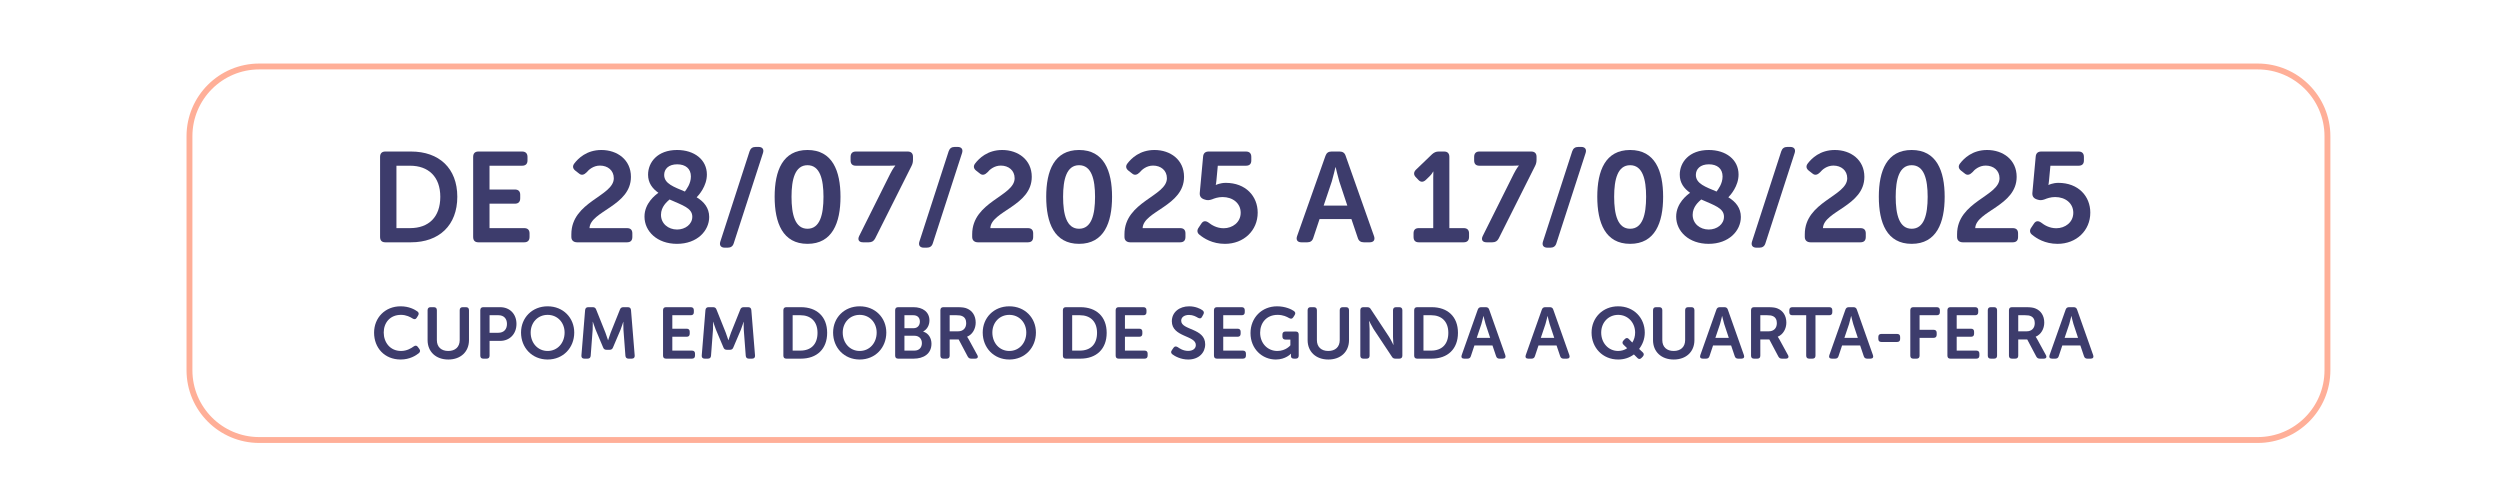 <?xml version="1.0" encoding="utf-8"?>
<!-- Generator: Adobe Illustrator 16.0.0, SVG Export Plug-In . SVG Version: 6.00 Build 0)  -->
<!DOCTYPE svg PUBLIC "-//W3C//DTD SVG 1.1//EN" "http://www.w3.org/Graphics/SVG/1.1/DTD/svg11.dtd">
<svg version="1.1" id="Layer_1" xmlns="http://www.w3.org/2000/svg" xmlns:xlink="http://www.w3.org/1999/xlink" x="0px" y="0px"
	 width="4251.972px" height="850.39px" viewBox="0 0 4251.972 850.39" enable-background="new 0 0 4251.972 850.39"
	 xml:space="preserve">
<g>
	<path fill="#3D3C6C" d="M646.426,266.847c0-5.87,3.044-9.133,8.916-9.133h43.71c47.625,0,78.721,28.271,78.721,76.982
		c0,48.711-31.097,77.417-78.721,77.417h-43.71c-5.872,0-8.916-3.044-8.916-9.134V266.847z M697.53,387.976
		c31.313,0,51.32-18.484,51.32-53.278c0-34.359-20.44-52.844-51.32-52.844h-23.27v106.123H697.53z"/>
	<path fill="#3D3C6C" d="M804.738,266.847c0-5.87,3.044-9.133,8.916-9.133h74.372c5.871,0,9.134,3.263,9.134,9.133v6.09
		c0,5.872-3.263,8.916-9.134,8.916h-55.453V322.3h43.058c5.872,0,9.134,3.046,9.134,8.917v6.089c0,6.09-3.262,9.135-9.134,9.135
		h-43.058v41.535h58.933c5.872,0,9.133,3.045,9.133,8.915v6.089c0,6.09-3.261,9.134-9.133,9.134h-77.852
		c-5.872,0-8.916-3.044-8.916-9.134V266.847z"/>
	<path fill="#3D3C6C" d="M971.746,398.414c0-55.671,72.198-64.587,72.198-95.249c0-13.483-10.438-21.529-23.486-21.529
		c-11.091,0-18.919,6.742-22.834,11.525c-4.132,4.132-8.48,5.654-12.83,1.958l-5.872-4.567c-4.567-3.479-5.653-7.612-2.394-12.178
		c6.742-8.916,21.095-23.269,46.32-23.269c26.967,0,50.234,16.527,50.234,45.667c0,49.583-69.154,58.063-70.458,87.204h63.717
		c6.088,0,9.134,3.045,9.134,8.916v6.088c0,6.09-3.045,9.134-9.134,9.134H981.53c-5.654,0-9.786-3.044-9.786-9.134v-4.565H971.746z"
		/>
	<path fill="#3D3C6C" d="M1119.835,327.955c-10.439-7.394-17.615-16.962-17.615-30.88c0-20.876,15.875-41.97,49.364-41.97
		c29.142,0,50.669,16.31,50.669,41.753c0,19.79-13.918,35.229-17.396,38.708c12.396,7.395,21.312,18.052,21.312,33.49
		c0,23.269-20.225,45.667-54.802,45.667c-33.489,0-55.235-21.094-55.235-46.318C1096.132,345.57,1114.833,331.435,1119.835,327.955z
		 M1151.584,390.368c13.918,0,25.878-8.916,25.878-21.747c0-14.787-16.309-19.354-38.708-29.357
		c-4.132,3.695-14.569,12.177-14.569,26.095C1124.185,380.364,1136.58,390.368,1151.584,390.368z M1175.071,300.12
		c0-13.266-9.133-20.659-23.27-20.659c-14.787,0-22.182,8.046-22.182,18.05c0,15.006,16.745,20.441,35.229,28.271
		C1167.242,322.3,1175.071,312.731,1175.071,300.12z"/>
	<path fill="#3D3C6C" d="M1274.884,257.279c1.74-5.001,5.001-7.395,10.438-7.395h4.784c6.523,0,9.568,3.915,7.611,10.22
		l-49.8,153.748c-1.522,5.002-5.001,7.395-10.221,7.395h-5.001c-6.524,0-9.568-3.915-7.612-10.22L1274.884,257.279z"/>
	<path fill="#3D3C6C" d="M1317.504,334.697c0-44.362,13.7-79.592,55.888-79.592c42.188,0,56.106,35.229,56.106,79.592
		c0,44.362-13.918,80.025-56.106,80.025C1331.205,414.723,1317.504,379.06,1317.504,334.697z M1400.576,334.697
		c0-30.01-6.09-53.714-27.185-53.714c-21.094,0-27.182,23.705-27.182,53.714c0,30.444,6.088,54.366,27.182,54.366
		C1394.486,389.063,1400.576,365.142,1400.576,334.697z"/>
	<path fill="#3D3C6C" d="M1513.872,295.988c4.784-9.569,8.697-14.135,8.697-14.135v-0.435c0,0-2.392,0.435-10.002,0.435h-56.976
		c-5.872,0-8.916-3.044-8.916-8.916v-6.09c0-5.87,3.044-9.133,8.916-9.133h88.072c5.872,0,9.134,3.045,9.134,8.916v4.784
		c0,4.132-0.652,7.394-2.609,11.091l-61.76,123.084c-2.393,4.567-5.654,6.524-10.873,6.524h-9.785
		c-6.959,0-9.569-4.351-6.523-10.656L1513.872,295.988z"/>
	<path fill="#3D3C6C" d="M1613.468,257.279c1.74-5.001,5.001-7.395,10.438-7.395h4.784c6.523,0,9.568,3.915,7.61,10.22
		l-49.799,153.748c-1.522,5.002-5.001,7.395-10.22,7.395h-5.002c-6.524,0-9.568-3.915-7.611-10.22L1613.468,257.279z"/>
	<path fill="#3D3C6C" d="M1653.478,398.414c0-55.671,72.198-64.587,72.198-95.249c0-13.483-10.438-21.529-23.485-21.529
		c-11.09,0-18.92,6.742-22.834,11.525c-4.131,4.132-8.479,5.654-12.829,1.958l-5.872-4.567c-4.566-3.479-5.653-7.612-2.393-12.178
		c6.741-8.916,21.095-23.269,46.319-23.269c26.966,0,50.234,16.527,50.234,45.667c0,49.583-69.153,58.063-70.458,87.204h63.717
		c6.088,0,9.134,3.045,9.134,8.916v6.088c0,6.09-3.045,9.134-9.134,9.134h-84.811c-5.654,0-9.787-3.044-9.787-9.134V398.414z"/>
	<path fill="#3D3C6C" d="M1779.385,334.697c0-44.362,13.7-79.592,55.888-79.592c42.188,0,56.105,35.229,56.105,79.592
		c0,44.362-13.917,80.025-56.105,80.025C1793.085,414.723,1779.385,379.06,1779.385,334.697z M1862.457,334.697
		c0-30.01-6.089-53.714-27.185-53.714c-21.094,0-27.182,23.705-27.182,53.714c0,30.444,6.088,54.366,27.182,54.366
		C1856.367,389.063,1862.457,365.142,1862.457,334.697z"/>
	<path fill="#3D3C6C" d="M1912.47,398.414c0-55.671,72.198-64.587,72.198-95.249c0-13.483-10.438-21.529-23.485-21.529
		c-11.092,0-18.92,6.742-22.834,11.525c-4.133,4.132-8.48,5.654-12.83,1.958l-5.873-4.567c-4.565-3.479-5.652-7.612-2.392-12.178
		c6.741-8.916,21.095-23.269,46.32-23.269c26.965,0,50.233,16.527,50.233,45.667c0,49.583-69.153,58.063-70.459,87.204h63.719
		c6.088,0,9.133,3.045,9.133,8.916v6.088c0,6.09-3.045,9.134-9.133,9.134h-84.812c-5.654,0-9.785-3.044-9.785-9.134V398.414
		L1912.47,398.414z"/>
	<path fill="#3D3C6C" d="M2038.812,386.888l4.35-6.523c3.263-5.001,7.394-5.219,12.396-1.739c5.002,3.914,13.699,9.568,25.662,9.568
		c15.004,0,28.922-10.005,28.922-26.313c0-16.093-13.267-26.748-30.88-26.748c-7.829,0-14.136,2.393-17.832,3.914
		c-4.351,1.523-8.046,1.958-12.179,0.436l-1.957-0.652c-5.002-1.957-7.177-5.436-6.741-10.873l5.653-61.542
		c0.437-5.653,3.696-8.698,9.352-8.698h63.5c6.089,0,9.133,3.263,9.133,9.133v6.09c0,5.872-3.044,8.916-9.133,8.916h-47.842
		l-2.393,25.443c-0.217,4.132-1.087,7.176-1.087,7.176h0.436c0,0,7.177-3.479,16.526-3.479c34.143,0,54.366,22.834,54.366,50.67
		c0,30.444-23.704,53.061-55.67,53.061c-21.529,0-35.881-9.351-43.275-15.439C2035.769,396.022,2035.55,391.237,2038.812,386.888z"
		/>
	<path fill="#3D3C6C" d="M2254.316,265.108c1.742-5.002,5.004-7.394,10.223-7.394h13.92c5.217,0,8.697,2.392,10.221,7.394
		l48.275,136.568c2.174,6.306-0.654,10.438-7.395,10.438h-10.004c-5.219,0-8.699-2.393-10.219-7.395l-10.875-32.185h-54.148
		l-10.656,31.967c-1.521,5.22-5,7.611-10.221,7.611h-10.004c-6.74,0-9.566-4.132-7.393-10.438L2254.316,265.108z M2291.503,349.701
		l-13.699-41.318c-2.609-8.698-6.09-23.921-6.09-23.921h-0.434c0,0-3.482,15.223-6.092,23.921l-13.918,41.318H2291.503z"/>
	<path fill="#3D3C6C" d="M2404.146,396.891c0-5.87,3.045-8.915,8.916-8.915h24.572v-85.681c0-5.22,0.217-10.439,0.217-10.439h-0.434
		c0,0-1.957,4.132-5.873,7.829l-6.74,6.524c-4.348,3.915-8.697,3.915-12.613-0.435l-4.131-4.35
		c-4.131-4.132-3.914-8.698,0.217-12.83l27.4-26.313c3.48-3.044,6.74-4.566,11.309-4.566h9.133c5.873,0,8.918,3.263,8.918,9.133
		v121.129h24.354c5.873,0,9.135,3.045,9.135,8.915v6.089c0,6.09-3.262,9.134-9.135,9.134h-76.33c-5.869,0-8.914-3.044-8.914-9.134
		V396.891L2404.146,396.891z"/>
	<path fill="#3D3C6C" d="M2574.417,295.988c4.783-9.569,8.699-14.135,8.699-14.135v-0.435c0,0-2.395,0.435-10.006,0.435h-56.977
		c-5.871,0-8.914-3.044-8.914-8.916v-6.09c0-5.87,3.043-9.133,8.914-9.133h88.074c5.871,0,9.135,3.045,9.135,8.916v4.784
		c0,4.132-0.652,7.394-2.611,11.091l-61.758,123.084c-2.393,4.567-5.656,6.524-10.875,6.524h-9.783
		c-6.961,0-9.57-4.351-6.527-10.656L2574.417,295.988z"/>
	<path fill="#3D3C6C" d="M2674.011,257.279c1.74-5.001,5.002-7.395,10.439-7.395h4.783c6.523,0,9.566,3.915,7.607,10.22
		l-49.797,153.748c-1.521,5.002-5.002,7.395-10.221,7.395h-5.002c-6.523,0-9.568-3.915-7.611-10.22L2674.011,257.279z"/>
	<path fill="#3D3C6C" d="M2716.63,334.697c0-44.362,13.703-79.592,55.891-79.592s56.104,35.229,56.104,79.592
		c0,44.362-13.916,80.025-56.104,80.025S2716.63,379.06,2716.63,334.697z M2799.705,334.697c0-30.01-6.09-53.714-27.184-53.714
		c-21.096,0-27.186,23.705-27.186,53.714c0,30.444,6.09,54.366,27.186,54.366C2793.615,389.063,2799.705,365.142,2799.705,334.697z"
		/>
	<path fill="#3D3C6C" d="M2874.507,327.955c-10.438-7.394-17.613-16.962-17.613-30.88c0-20.876,15.873-41.97,49.363-41.97
		c29.141,0,50.668,16.31,50.668,41.753c0,19.79-13.916,35.229-17.396,38.708c12.396,7.395,21.311,18.052,21.311,33.49
		c0,23.269-20.221,45.667-54.801,45.667c-33.488,0-55.232-21.094-55.232-46.318C2850.804,345.57,2869.505,331.435,2874.507,327.955z
		 M2906.257,390.368c13.918,0,25.877-8.916,25.877-21.747c0-14.787-16.307-19.354-38.709-29.357
		c-4.131,3.695-14.568,12.177-14.568,26.095C2878.857,380.364,2891.251,390.368,2906.257,390.368z M2929.744,300.12
		c0-13.266-9.133-20.659-23.268-20.659c-14.791,0-22.182,8.046-22.182,18.05c0,15.006,16.744,20.441,35.229,28.271
		C2921.914,322.3,2929.744,312.731,2929.744,300.12z"/>
	<path fill="#3D3C6C" d="M3029.556,257.279c1.74-5.001,5.002-7.395,10.439-7.395h4.785c6.523,0,9.566,3.915,7.609,10.22
		l-49.801,153.748c-1.52,5.002-5,7.395-10.221,7.395h-5c-6.523,0-9.568-3.915-7.611-10.22L3029.556,257.279z"/>
	<path fill="#3D3C6C" d="M3069.568,398.414c0-55.671,72.199-64.587,72.199-95.249c0-13.483-10.439-21.529-23.486-21.529
		c-11.092,0-18.92,6.742-22.834,11.525c-4.133,4.132-8.482,5.654-12.832,1.958l-5.871-4.567c-4.566-3.479-5.654-7.612-2.393-12.178
		c6.74-8.916,21.096-23.269,46.32-23.269c26.965,0,50.232,16.527,50.232,45.667c0,49.583-69.152,58.063-70.457,87.204h63.719
		c6.088,0,9.131,3.045,9.131,8.916v6.088c0,6.09-3.043,9.134-9.131,9.134h-84.812c-5.652,0-9.785-3.044-9.785-9.134V398.414
		L3069.568,398.414z"/>
	<path fill="#3D3C6C" d="M3195.476,334.697c0-44.362,13.699-79.592,55.887-79.592s56.107,35.229,56.107,79.592
		c0,44.362-13.92,80.025-56.107,80.025S3195.476,379.06,3195.476,334.697z M3278.544,334.697c0-30.01-6.086-53.714-27.182-53.714
		c-21.094,0-27.184,23.705-27.184,53.714c0,30.444,6.092,54.366,27.184,54.366C3272.458,389.063,3278.544,365.142,3278.544,334.697z
		"/>
	<path fill="#3D3C6C" d="M3328.56,398.414c0-55.671,72.197-64.587,72.197-95.249c0-13.483-10.436-21.529-23.486-21.529
		c-11.09,0-18.92,6.742-22.83,11.525c-4.137,4.132-8.482,5.654-12.834,1.958l-5.869-4.567c-4.568-3.479-5.654-7.612-2.395-12.178
		c6.74-8.916,21.096-23.269,46.32-23.269c26.965,0,50.232,16.527,50.232,45.667c0,49.583-69.152,58.063-70.457,87.204h63.717
		c6.092,0,9.133,3.045,9.133,8.916v6.088c0,6.09-3.041,9.134-9.133,9.134h-84.812c-5.652,0-9.785-3.044-9.785-9.134v-4.565H3328.56z
		"/>
	<path fill="#3D3C6C" d="M3454.902,386.888l4.352-6.523c3.262-5.001,7.393-5.219,12.395-1.739
		c5.004,3.914,13.703,9.568,25.662,9.568c15.006,0,28.922-10.005,28.922-26.313c0-16.093-13.266-26.748-30.881-26.748
		c-7.828,0-14.135,2.393-17.83,3.914c-4.352,1.523-8.045,1.958-12.18,0.436l-1.957-0.652c-5-1.957-7.178-5.436-6.738-10.873
		l5.652-61.542c0.434-5.653,3.693-8.698,9.35-8.698h63.5c6.09,0,9.135,3.263,9.135,9.133v6.09c0,5.872-3.045,8.916-9.135,8.916
		h-47.842l-2.395,25.443c-0.215,4.132-1.086,7.176-1.086,7.176h0.436c0,0,7.176-3.479,16.527-3.479
		c34.143,0,54.363,22.834,54.363,50.67c0,30.444-23.699,53.061-55.67,53.061c-21.527,0-35.881-9.351-43.273-15.439
		C3451.859,396.022,3451.64,391.237,3454.902,386.888z"/>
</g>
<g>
	<path fill="#3D3C6C" d="M681.38,520.968c14.303,0,23.919,5.426,28.604,8.754c2.59,1.973,2.714,4.438,0.986,7.15l-2.219,3.576
		c-1.727,2.836-4.068,3.082-7.027,1.232c-3.822-2.467-10.728-6.166-19.729-6.166c-19.111,0-29.344,13.934-29.344,30.086
		c0,16.396,10.603,31.316,29.467,31.316c9.863,0,17.386-4.686,21.454-7.645c2.713-1.975,5.179-1.975,7.151,0.863l2.465,3.328
		c1.851,2.467,1.728,5.055-0.738,7.15c-4.932,3.945-15.412,10.852-30.948,10.852c-27.495,0-45.25-19.854-45.25-45.619
		C636.253,540.451,654.872,520.968,681.38,520.968z"/>
	<path fill="#3D3C6C" d="M727.241,527.625c0-3.328,1.727-5.178,5.056-5.178h5.548c3.452,0,5.178,1.85,5.178,5.178v50.799
		c0,11.838,7.646,18.494,19.358,18.494s19.481-6.656,19.481-18.494v-50.799c0-3.328,1.726-5.178,5.055-5.178h5.671
		c3.33,0,5.056,1.85,5.056,5.178v50.922c0,19.605-14.056,32.922-35.14,32.922c-21.208,0-35.263-13.316-35.263-32.922V527.625z"/>
	<path fill="#3D3C6C" d="M816.874,527.625c0-3.328,1.727-5.178,5.055-5.178h28.605c16.398,0,27.865,11.467,27.865,28.48
		c0,17.016-11.467,28.854-27.865,28.854h-17.878v25.027c0,3.453-1.728,5.18-5.056,5.18h-5.672c-3.328,0-5.055-1.727-5.055-5.18
		V527.625z M847.574,565.97c9.37,0,14.673-5.918,14.673-15.041c0-9.002-5.303-14.797-14.425-14.797h-15.166v29.838H847.574z"/>
	<path fill="#3D3C6C" d="M931.412,520.968c26.509,0,45.25,19.604,45.25,44.633c0,25.77-18.741,45.867-45.25,45.867
		s-45.25-20.098-45.25-45.867C886.161,540.572,904.901,520.968,931.412,520.968z M931.412,596.917
		c16.768,0,28.851-13.562,28.851-31.316c0-17.016-12.083-30.086-28.851-30.086c-16.769,0-28.853,13.07-28.853,30.086
		C902.56,583.355,914.644,596.917,931.412,596.917z"/>
	<path fill="#3D3C6C" d="M995.151,527.378c0.369-3.207,2.096-4.932,5.301-4.932h7.768c2.959,0,4.81,1.355,5.795,4.191l15.659,39.086
		c1.974,5.18,4.438,12.822,4.438,12.822h0.248c0,0,2.342-7.645,4.313-12.822l15.659-39.086c0.986-2.836,2.836-4.191,5.918-4.191
		h7.645c3.205,0,5.055,1.725,5.302,4.932l6.288,77.309c0.246,3.328-1.479,5.301-4.932,5.301h-5.549
		c-3.206,0-5.055-1.727-5.302-4.932l-3.329-44.018c-0.369-5.795-0.123-13.562-0.123-13.562h-0.247c0,0-2.713,8.508-4.686,13.562
		l-12.7,29.838c-0.986,2.713-2.835,4.068-5.795,4.068h-5.178c-3.084,0-4.934-1.355-5.918-4.068l-12.577-29.838
		c-1.974-5.055-4.81-13.686-4.81-13.686h-0.246c0,0,0.246,7.891-0.123,13.686l-3.33,44.018c-0.246,3.205-1.974,4.932-5.303,4.932
		h-5.548c-3.452,0-5.179-1.973-4.932-5.301L995.151,527.378z"/>
	<path fill="#3D3C6C" d="M1127.687,527.625c0-3.328,1.728-5.178,5.056-5.178h42.168c3.329,0,5.178,1.85,5.178,5.178v3.453
		c0,3.328-1.849,5.055-5.178,5.055h-31.441v22.936h24.414c3.329,0,5.179,1.727,5.179,5.055v3.451c0,3.453-1.85,5.18-5.179,5.18
		h-24.414v23.549h33.414c3.329,0,5.179,1.727,5.179,5.057v3.451c0,3.453-1.85,5.18-5.179,5.18h-44.141
		c-3.329,0-5.056-1.727-5.056-5.18V527.625z"/>
	<path fill="#3D3C6C" d="M1199.812,527.378c0.369-3.207,2.097-4.932,5.303-4.932h7.768c2.959,0,4.809,1.355,5.795,4.191
		l15.659,39.086c1.972,5.18,4.438,12.822,4.438,12.822h0.248c0,0,2.342-7.645,4.314-12.822l15.659-39.086
		c0.985-2.836,2.836-4.191,5.918-4.191h7.646c3.205,0,5.056,1.725,5.302,4.932l6.288,77.309c0.246,3.328-1.479,5.301-4.933,5.301
		h-5.548c-3.206,0-5.055-1.727-5.302-4.932l-3.329-44.018c-0.369-5.795-0.123-13.562-0.123-13.562h-0.246
		c0,0-2.713,8.508-4.686,13.562l-12.7,29.838c-0.986,2.713-2.836,4.068-5.795,4.068h-5.179c-3.082,0-4.932-1.355-5.918-4.068
		l-12.576-29.838c-1.973-5.055-4.809-13.686-4.809-13.686h-0.246c0,0,0.246,7.891-0.123,13.686l-3.33,44.018
		c-0.246,3.205-1.974,4.932-5.302,4.932h-5.548c-3.453,0-5.179-1.973-4.933-5.301L1199.812,527.378z"/>
	<path fill="#3D3C6C" d="M1332.349,527.625c0-3.328,1.728-5.178,5.056-5.178h24.782c27.002,0,44.635,16.029,44.635,43.646
		s-17.631,43.895-44.635,43.895h-24.782c-3.329,0-5.056-1.727-5.056-5.18V527.625z M1361.325,596.302
		c17.754,0,29.098-10.48,29.098-30.207c0-19.48-11.59-29.963-29.098-29.963h-13.193v60.17H1361.325z"/>
	<path fill="#3D3C6C" d="M1462.176,520.968c26.509,0,45.25,19.604,45.25,44.633c0,25.77-18.741,45.867-45.25,45.867
		s-45.25-20.098-45.25-45.867C1416.926,540.572,1435.667,520.968,1462.176,520.968z M1462.176,596.917
		c16.77,0,28.853-13.562,28.853-31.316c0-17.016-12.083-30.086-28.853-30.086c-16.769,0-28.852,13.07-28.852,30.086
		C1433.325,583.355,1445.408,596.917,1462.176,596.917z"/>
	<path fill="#3D3C6C" d="M1522.463,527.625c0-3.328,1.726-5.178,5.056-5.178h26.139c15.783,0,27.126,8.139,27.126,22.562
		c0,8.139-3.945,15.166-10.604,18.74v0.246c9.494,2.838,14.057,11.715,14.057,20.592c0,17.508-13.934,25.398-30.208,25.398h-26.509
		c-3.33,0-5.056-1.727-5.056-5.18V527.625z M1553.781,558.203c6.903,0,10.727-4.932,10.727-11.219
		c0-6.289-3.698-10.852-11.097-10.852h-15.166v22.07H1553.781L1553.781,558.203z M1555.26,596.302
		c8.138,0,12.699-5.303,12.699-12.699c0-7.275-4.685-12.576-12.699-12.576h-17.016v25.275H1555.26z"/>
	<path fill="#3D3C6C" d="M1599.396,527.625c0-3.328,1.727-5.178,5.056-5.178h23.673c8.631,0,12.946,0.74,16.646,2.342
		c8.877,3.699,14.672,12.084,14.672,23.92c0,10.357-5.424,20.221-14.549,23.922v0.246c0,0,1.11,1.355,2.836,4.562l14.426,26.385
		c2.096,3.574,0.493,6.164-3.576,6.164h-6.657c-2.836,0-4.686-1.109-6.042-3.574l-15.412-29.1h-15.289v27.496
		c0,3.451-1.727,5.178-5.056,5.178h-5.672c-3.329,0-5.056-1.727-5.056-5.178V527.625z M1629.479,563.505
		c8.508,0,13.811-5.303,13.811-13.934c0-5.549-2.096-9.986-6.904-11.959c-2.097-0.986-4.809-1.48-9.494-1.48h-11.714v27.373
		H1629.479z"/>
	<path fill="#3D3C6C" d="M1716.646,520.968c26.51,0,45.25,19.604,45.25,44.633c0,25.77-18.741,45.867-45.25,45.867
		c-26.508,0-45.25-20.098-45.25-45.867C1671.396,540.572,1690.137,520.968,1716.646,520.968z M1716.646,596.917
		c16.77,0,28.853-13.562,28.853-31.316c0-17.016-12.083-30.086-28.853-30.086c-16.769,0-28.852,13.07-28.852,30.086
		C1687.794,583.355,1699.877,596.917,1716.646,596.917z"/>
	<path fill="#3D3C6C" d="M1807.755,527.625c0-3.328,1.727-5.178,5.055-5.178h24.783c27.002,0,44.635,16.029,44.635,43.646
		s-17.631,43.895-44.635,43.895h-24.783c-3.328,0-5.055-1.727-5.055-5.18V527.625z M1836.729,596.302
		c17.756,0,29.099-10.48,29.099-30.207c0-19.48-11.589-29.963-29.099-29.963h-13.192v60.17H1836.729z"/>
	<path fill="#3D3C6C" d="M1897.511,527.625c0-3.328,1.727-5.178,5.055-5.178h42.168c3.33,0,5.179,1.85,5.179,5.178v3.453
		c0,3.328-1.851,5.055-5.179,5.055h-31.44v22.936h24.413c3.329,0,5.179,1.727,5.179,5.055v3.451c0,3.453-1.85,5.18-5.179,5.18
		h-24.413v23.549h33.414c3.329,0,5.179,1.727,5.179,5.057v3.451c0,3.453-1.851,5.18-5.179,5.18h-44.14
		c-3.329,0-5.056-1.727-5.056-5.18L1897.511,527.625L1897.511,527.625z"/>
	<path fill="#3D3C6C" d="M1993.185,595.441l2.713-3.947c1.972-2.713,4.067-2.834,7.149-1.109c2.836,1.975,9.125,6.412,17.755,6.412
		c8.139,0,13.07-4.068,13.07-9.986c0-16.646-40.812-13.193-40.812-40.441c0-15.412,12.823-25.398,29.469-25.398
		c10.356,0,18.863,3.943,22.562,6.656c2.713,1.975,3.082,4.316,1.604,7.029l-2.221,4.068c-1.85,3.574-4.438,3.08-7.027,1.727
		c-3.575-2.096-8.385-4.811-15.166-4.811c-8.137,0-13.316,3.945-13.316,9.863c0,16.4,40.812,12.207,40.812,40.072
		c0,14.18-10.604,25.893-28.976,25.893c-12.453,0-22.562-5.549-26.879-8.879C1991.951,600.865,1990.718,598.769,1993.185,595.441z"
		/>
	<path fill="#3D3C6C" d="M2064.692,527.625c0-3.328,1.726-5.178,5.055-5.178h42.169c3.329,0,5.178,1.85,5.178,5.178v3.453
		c0,3.328-1.849,5.055-5.178,5.055h-31.441v22.936h24.413c3.329,0,5.178,1.727,5.178,5.055v3.451c0,3.453-1.849,5.18-5.178,5.18
		h-24.413v23.549h33.414c3.329,0,5.179,1.727,5.179,5.057v3.451c0,3.453-1.851,5.18-5.179,5.18h-44.141
		c-3.329,0-5.056-1.727-5.056-5.18V527.625L2064.692,527.625z"/>
	<path fill="#3D3C6C" d="M2172.08,520.968c14.426,0,24.906,5.426,28.605,8.014c2.713,2.096,2.959,4.314,1.109,7.15l-2.221,3.453
		c-1.85,2.836-4.068,3.082-7.15,1.355c-3.822-2.219-10.109-5.426-19.48-5.426c-19.111,0-29.715,13.811-29.715,30.332
		c0,18.369,12.945,31.07,29.221,31.07c14.674,0,22.195-9.617,22.195-9.617v-9.74h-8.387c-3.328,0-5.178-1.85-5.178-5.18v-3.328
		c0-3.451,1.85-5.178,5.178-5.178h17.51c3.33,0,5.057,1.727,5.057,5.178v35.756c0,3.453-1.727,5.18-5.057,5.18h-3.082
		c-3.33,0-5.057-1.727-5.057-4.191v-2.096c0-1.111,0.125-2.096,0.125-2.096h-0.248c0,0-8.754,9.863-25.645,9.863
		c-23.182,0-43.031-18.125-43.031-44.881C2126.83,540.451,2145.941,520.968,2172.08,520.968z"/>
	<path fill="#3D3C6C" d="M2223.984,527.625c0-3.328,1.725-5.178,5.055-5.178h5.549c3.451,0,5.18,1.85,5.18,5.178v50.799
		c0,11.838,7.643,18.494,19.355,18.494c11.711,0,19.48-6.656,19.48-18.494v-50.799c0-3.328,1.727-5.178,5.057-5.178h5.672
		c3.328,0,5.055,1.85,5.055,5.178v50.922c0,19.605-14.057,32.922-35.141,32.922c-21.207,0-35.262-13.316-35.262-32.922V527.625
		L2223.984,527.625z"/>
	<path fill="#3D3C6C" d="M2313.613,527.625c0-3.328,1.727-5.178,5.055-5.178h6.66c2.959,0,4.809,0.986,6.166,3.451l31.068,47.1
		c3.332,5.18,7.275,13.564,7.275,13.564h0.246c0,0-0.861-8.387-0.861-13.564v-45.373c0-3.328,1.848-5.178,5.176-5.178h5.551
		c3.33,0,5.176,1.85,5.176,5.178v77.186c0,3.451-1.846,5.178-5.176,5.178h-6.66c-2.713,0-4.684-0.984-6.041-3.451l-31.195-46.977
		c-3.203-5.18-7.273-13.562-7.273-13.562h-0.244c0,0,0.861,8.383,0.861,13.562v45.25c0,3.451-1.727,5.178-5.055,5.178h-5.674
		c-3.326,0-5.055-1.727-5.055-5.178V527.625L2313.613,527.625z"/>
	<path fill="#3D3C6C" d="M2405.218,527.625c0-3.328,1.727-5.178,5.057-5.178h24.781c27.002,0,44.635,16.029,44.635,43.646
		s-17.633,43.895-44.635,43.895h-24.781c-3.33,0-5.057-1.727-5.057-5.18V527.625z M2434.193,596.302
		c17.756,0,29.1-10.48,29.1-30.207c0-19.48-11.592-29.963-29.1-29.963h-13.191v60.17H2434.193z"/>
	<path fill="#3D3C6C" d="M2513.345,526.638c0.986-2.836,2.836-4.189,5.795-4.189h7.893c2.959,0,4.93,1.354,5.795,4.189
		l27.371,77.432c1.232,3.576-0.369,5.918-4.193,5.918h-5.67c-2.959,0-4.932-1.355-5.795-4.191l-6.164-18.248h-30.703l-6.041,18.123
		c-0.863,2.961-2.836,4.316-5.795,4.316h-5.672c-3.822,0-5.424-2.342-4.189-5.918L2513.345,526.638z M2534.429,574.603
		l-7.768-23.428c-1.48-4.932-3.451-13.562-3.451-13.562h-0.248c0,0-1.971,8.631-3.453,13.562l-7.891,23.428H2534.429z"/>
	<path fill="#3D3C6C" d="M2622.333,526.638c0.986-2.836,2.836-4.189,5.795-4.189h7.893c2.959,0,4.93,1.354,5.795,4.189
		l27.371,77.432c1.232,3.576-0.369,5.918-4.193,5.918h-5.668c-2.961,0-4.936-1.355-5.797-4.191l-6.164-18.248h-30.703l-6.041,18.123
		c-0.863,2.961-2.834,4.316-5.795,4.316h-5.672c-3.822,0-5.424-2.342-4.191-5.918L2622.333,526.638z M2643.417,574.603
		l-7.768-23.428c-1.48-4.932-3.451-13.562-3.451-13.562h-0.248c0,0-1.971,8.631-3.453,13.562l-7.891,23.428H2643.417z"/>
	<path fill="#3D3C6C" d="M2752.16,520.968c26.508,0,45.248,19.604,45.248,44.758c0,10.602-3.697,20.096-9.617,27.74l5.92,5.549
		c2.467,2.096,2.711,4.686,0.492,7.273l-2.221,2.344c-2.219,2.342-4.686,2.59-6.779,0.492l-6.289-6.289
		c-7.398,5.551-16.521,8.633-26.754,8.633c-26.51,0-45.252-20.223-45.252-45.742C2706.908,540.572,2725.775,520.968,2752.16,520.968
		z M2752.16,596.917c5.424,0,11.096-1.602,15.289-4.686l-6.043-5.793c-2.344-2.098-2.59-4.688-0.369-7.152l2.219-2.342
		c2.221-2.467,4.686-2.713,6.781-0.617l6.164,6.287c3.084-4.809,4.812-10.729,4.812-16.891c0-17.264-12.455-30.209-28.854-30.209
		c-16.521,0-28.852,12.945-28.852,30.209C2723.306,583.355,2735.636,596.917,2752.16,596.917z"/>
	<path fill="#3D3C6C" d="M2811.46,527.625c0-3.328,1.725-5.178,5.055-5.178h5.549c3.451,0,5.178,1.85,5.178,5.178v50.799
		c0,11.838,7.645,18.494,19.355,18.494c11.713,0,19.482-6.656,19.482-18.494v-50.799c0-3.328,1.727-5.178,5.057-5.178h5.67
		c3.33,0,5.057,1.85,5.057,5.178v50.922c0,19.605-14.057,32.922-35.141,32.922c-21.207,0-35.262-13.316-35.262-32.922V527.625
		L2811.46,527.625z"/>
	<path fill="#3D3C6C" d="M2919.214,526.638c0.986-2.836,2.836-4.189,5.797-4.189h7.891c2.959,0,4.932,1.354,5.797,4.189
		l27.371,77.432c1.232,3.576-0.369,5.918-4.195,5.918h-5.668c-2.961,0-4.934-1.355-5.797-4.191l-6.164-18.248h-30.701l-6.041,18.123
		c-0.863,2.961-2.836,4.316-5.795,4.316h-5.674c-3.82,0-5.424-2.342-4.189-5.918L2919.214,526.638z M2940.298,574.603l-7.766-23.428
		c-1.482-4.932-3.453-13.562-3.453-13.562h-0.248c0,0-1.971,8.631-3.451,13.562l-7.893,23.428H2940.298z"/>
	<path fill="#3D3C6C" d="M2978.146,527.625c0-3.328,1.725-5.178,5.055-5.178h23.672c8.633,0,12.947,0.74,16.646,2.342
		c8.877,3.699,14.674,12.084,14.674,23.92c0,10.357-5.428,20.221-14.549,23.922v0.246c0,0,1.109,1.355,2.836,4.562l14.424,26.385
		c2.096,3.574,0.494,6.164-3.576,6.164h-6.656c-2.838,0-4.688-1.109-6.043-3.574l-15.412-29.1h-15.289v27.496
		c0,3.451-1.727,5.178-5.055,5.178h-5.672c-3.33,0-5.055-1.727-5.055-5.178V527.625z M3008.23,563.505
		c8.508,0,13.809-5.303,13.809-13.934c0-5.549-2.096-9.986-6.902-11.959c-2.098-0.986-4.811-1.48-9.492-1.48h-11.717v27.373H3008.23
		z"/>
	<path fill="#3D3C6C" d="M3071.97,536.132h-23.551c-3.451,0-5.178-1.727-5.178-5.055v-3.453c0-3.328,1.727-5.178,5.178-5.178h62.881
		c3.33,0,5.057,1.85,5.057,5.178v3.453c0,3.328-1.727,5.055-5.057,5.055h-23.549v68.678c0,3.451-1.727,5.178-5.18,5.178h-5.547
		c-3.33,0-5.057-1.727-5.057-5.178v-68.678H3071.97z"/>
	<path fill="#3D3C6C" d="M3138.669,526.638c0.986-2.836,2.836-4.189,5.795-4.189h7.893c2.959,0,4.932,1.354,5.795,4.189
		l27.371,77.432c1.232,3.576-0.369,5.918-4.193,5.918h-5.67c-2.959,0-4.934-1.355-5.795-4.191l-6.164-18.248h-30.703l-6.041,18.123
		c-0.863,2.961-2.836,4.316-5.795,4.316h-5.672c-3.822,0-5.424-2.342-4.189-5.918L3138.669,526.638z M3159.753,574.603
		l-7.766-23.428c-1.482-4.932-3.453-13.562-3.453-13.562h-0.248c0,0-1.973,8.631-3.453,13.562l-7.891,23.428H3159.753z"/>
	<path fill="#3D3C6C" d="M3194.642,576.453V573c0-3.33,1.848-5.055,5.178-5.055h26.756c3.328,0,5.178,1.725,5.178,5.055v3.453
		c0,3.451-1.85,5.178-5.178,5.178h-26.756C3196.49,581.63,3194.642,579.904,3194.642,576.453z"/>
	<path fill="#3D3C6C" d="M3249.013,527.625c0-3.328,1.727-5.178,5.055-5.178h40.072c3.328,0,5.18,1.85,5.18,5.178v3.453
		c0,3.328-1.852,5.055-5.18,5.055h-29.346v24.783h23.918c3.328,0,5.18,1.727,5.18,5.055v3.453c0,3.328-1.852,5.18-5.18,5.18h-23.918
		v30.207c0,3.451-1.727,5.178-5.055,5.178h-5.672c-3.328,0-5.057-1.727-5.057-5.178v-77.186H3249.013z"/>
	<path fill="#3D3C6C" d="M3312.136,527.625c0-3.328,1.727-5.178,5.055-5.178h42.17c3.33,0,5.176,1.85,5.176,5.178v3.453
		c0,3.328-1.846,5.055-5.176,5.055h-31.441v22.936h24.412c3.33,0,5.18,1.727,5.18,5.055v3.451c0,3.453-1.85,5.18-5.18,5.18h-24.412
		v23.549h33.414c3.328,0,5.178,1.727,5.178,5.057v3.451c0,3.453-1.85,5.18-5.178,5.18h-44.143c-3.328,0-5.055-1.727-5.055-5.18
		V527.625z"/>
	<path fill="#3D3C6C" d="M3380.806,527.625c0-3.328,1.729-5.178,5.057-5.178h5.672c3.328,0,5.055,1.85,5.055,5.178v77.186
		c0,3.451-1.727,5.178-5.055,5.178h-5.672c-3.328,0-5.057-1.727-5.057-5.178V527.625z"/>
	<path fill="#3D3C6C" d="M3416.806,527.625c0-3.328,1.727-5.178,5.055-5.178h23.674c8.633,0,12.947,0.74,16.646,2.342
		c8.877,3.699,14.674,12.084,14.674,23.92c0,10.357-5.428,20.221-14.551,23.922v0.246c0,0,1.111,1.355,2.836,4.562l14.426,26.385
		c2.096,3.574,0.492,6.164-3.576,6.164h-6.656c-2.838,0-4.688-1.109-6.043-3.574l-15.412-29.1h-15.289v27.496
		c0,3.451-1.727,5.178-5.055,5.178h-5.674c-3.328,0-5.055-1.727-5.055-5.178V527.625z M3446.892,563.505
		c8.508,0,13.809-5.303,13.809-13.934c0-5.549-2.096-9.986-6.902-11.959c-2.098-0.986-4.811-1.48-9.492-1.48h-11.717v27.373
		H3446.892z"/>
	<path fill="#3D3C6C" d="M3513.222,526.638c0.986-2.836,2.836-4.189,5.793-4.189h7.893c2.959,0,4.934,1.354,5.795,4.189
		l27.373,77.432c1.23,3.576-0.371,5.918-4.193,5.918h-5.67c-2.961,0-4.934-1.355-5.797-4.191l-6.164-18.248h-30.701l-6.043,18.123
		c-0.859,2.961-2.836,4.316-5.793,4.316h-5.672c-3.82,0-5.428-2.342-4.193-5.918L3513.222,526.638z M3534.304,574.603l-7.766-23.428
		c-1.48-4.932-3.455-13.562-3.455-13.562h-0.244c0,0-1.975,8.631-3.453,13.562l-7.891,23.428H3534.304z"/>
</g>
<path fill="none" stroke="#FFAF98" stroke-width="10" stroke-miterlimit="10" d="M3839.812,748.365H440.923
	c-65.541,0-118.675-53.125-118.675-118.674V231.749c0-65.549,53.134-118.676,118.675-118.676h3398.889
	c65.531,0,118.676,53.126,118.676,118.676v397.942C3958.488,695.24,3905.343,748.365,3839.812,748.365z"/>
</svg>
